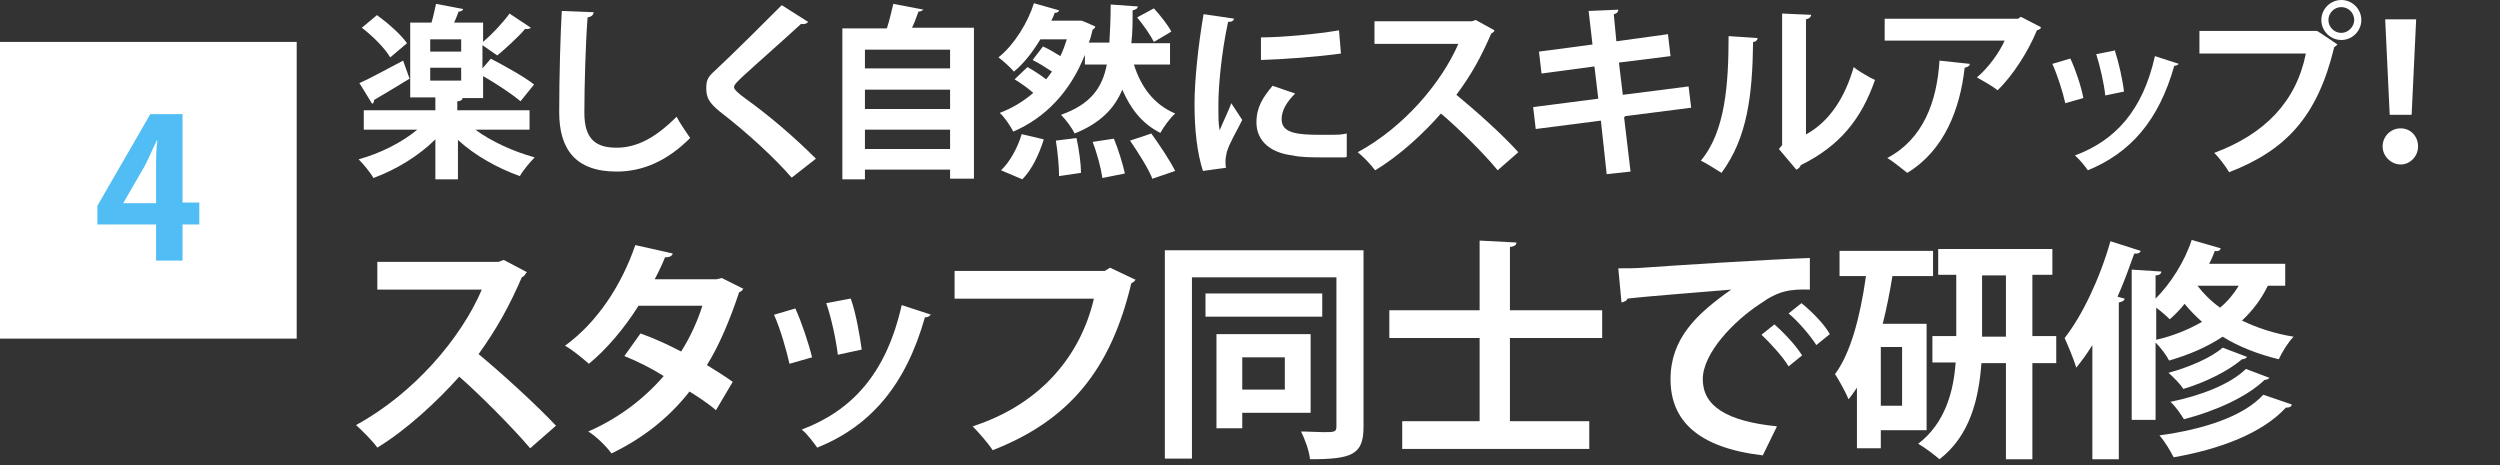 <?xml version="1.0" encoding="UTF-8"?>
<svg id="_レイヤー_2" xmlns="http://www.w3.org/2000/svg" width="387.6" height="72.1" version="1.1" viewBox="0 0 387.6 72.1">
  <rect x="0" y="0" width="387.6" height="72.1" fill="#333333" stroke="none"/>
  <!-- Generator: Adobe Illustrator 30.0.0, SVG Export Plug-In . SVG Version: 2.1.1 Build 123)  -->
  <defs>
    <style>
      .st0 {
        fill: #51bdf5;
      }

      .st1 {
        fill: #fff;
      }
    </style>
  </defs>
  <g>
    <path class="st1" d="M82.1,20.1h-8.4c2.4,1.8,5.9,3.4,9.2,4.3-.7.7-1.8,2-2.3,2.9-3.4-1.2-7-3.2-9.6-5.6v6.1h-3.5v-6.2c-2.6,2.6-6.1,4.7-9.6,6-.5-.9-1.6-2.2-2.3-2.9,3.3-.9,6.7-2.6,9.1-4.6h-8.3v-3h11.1v-2h-3.9V3.5h3.3c.3-1,.5-2,.7-2.9l4.2.8c0,.2-.3.4-.7.4-.2.5-.4,1.1-.7,1.7h4.5v3c1.4-1.2,3.1-3,4.1-4.4l3.3,2.2c-.1.1-.3.2-.6.2s-.2,0-.3,0c-1.1,1.3-3,3-4.3,4.1l-2.3-1.6v3.6l1.3-1.5c2.1,1.1,5.2,2.8,6.7,4l-2.1,2.6c-1.3-1.1-3.7-2.7-5.8-3.9v3.4h-3.2c0,.3-.3.5-.8.5v1.4h11.2v3ZM55.7,12.9c1.8-.8,4.3-2.2,6.8-3.5l1,2.8c-2,1.2-4.1,2.5-5.5,3.3,0,.3-.1.5-.3.6l-1.9-3.1ZM58.5,2.4c1.7,1.2,3.7,3,4.6,4.3l-2.6,2.2c-.8-1.4-2.7-3.3-4.4-4.6l2.4-2ZM71.5,8v-1.9h-4.8v1.9h4.8ZM66.7,10.5v2h4.8v-2h-4.8Z"/>
    <path class="st1" d="M92,2c0,.3-.3.6-.9.7-.3,3.8-.5,10.6-.5,14.8s1.9,5.4,5,5.4,6-1.5,9.3-4.8c.4.8,1.6,2.6,2.1,3.3-3.6,3.6-7.4,5.2-11.4,5.2-6.4,0-8.9-3.5-8.9-9.2s.2-12.2.4-15.7l5,.2Z"/>
    <path class="st1" d="M122.7,27.5c-2.5-2.9-6.8-6.9-11.1-10.2-1.7-1.4-2.1-2.2-2.1-3.6s.3-1.8,1.4-2.8c2.9-2.7,8-7.8,10.3-10.1l4.1,2.6c-.3.3-.6.4-1.1.3-2.6,2.4-6.7,6-9.1,8.2-.6.6-1.3,1.2-1.3,1.6s.7,1,1.8,1.8c3.5,2.5,7.5,5.9,10.9,9.3l-3.7,2.9Z"/>
    <path class="st1" d="M143.2,1.4c-.1.2-.4.4-.8.4-.3.8-.6,1.7-1,2.5h9.6v23.4h-3.7v-1.4h-13.2v1.5h-3.5V4.4h6.9c.4-1.2.7-2.6,1-3.8l4.7.9ZM147.3,7.7h-13.2v2.9h13.2v-2.9ZM147.3,13.9h-13.2v3h13.2v-3ZM134.1,23.1h13.2v-3h-13.2v3Z"/>
    <path class="st1" d="M168.2,9.8v-1.3c-2.3,5.8-6.2,9.8-11.1,11.9-.4-.8-1.4-2.3-2.1-2.9,1.9-.7,3.7-1.8,5.2-3.1-.8-.7-1.9-1.5-2.9-2.1l2-1.9c.9.5,2,1.2,2.9,1.9.3-.4.6-.8.9-1.2-.9-.6-2-1.3-3-1.8l1.6-2.1c.9.4,1.9,1,2.7,1.5.4-.8.7-1.7,1-2.6h-4.1c-1.1,1.8-2.5,3.7-4.1,5-.6-.7-1.7-1.7-2.4-2.2,2.5-2,4.6-5.5,5.5-8.4l3.9,1.1c0,.2-.3.4-.7.4-.1.4-.3.8-.5,1.2h4.6c0-.1,2.2.9,2.2.9,0,.2-.2.4-.4.5-.2.7-.3,1.4-.6,2h3.2c.1-1.8.2-3.7.2-5.9l4.2.3c0,.3-.3.5-.8.6,0,1.8,0,3.5-.2,5.1h6v3.3h-5.6c1.1,3.5,3.1,6.2,6.4,7.6-.8.7-1.8,2.1-2.3,3-2.8-1.4-4.6-3.7-5.9-6.7-1.2,2.9-3.4,5.2-7.4,6.8-.4-.9-1.4-2.2-2.1-2.9,4.5-1.6,6.4-4.1,7.1-7.8h-3.4ZM161.8,21.7c-.7,2.2-1.8,4.6-3.3,6.1l-3.3-1.4c1.3-1.2,2.6-3.5,3.2-5.6l3.4.8ZM164.2,27.4c0-1.4-.2-3.8-.5-5.6l3.2-.4c.4,1.8.7,4.1.7,5.4l-3.4.5ZM170.9,27.5c-.2-1.4-.8-3.7-1.5-5.5l3.3-.5c.7,1.7,1.4,4,1.7,5.4l-3.5.7ZM178.7,27.8c-.6-1.6-2.2-4.1-3.5-6l3.3-1.1c1.3,1.8,2.9,4.2,3.7,5.8l-3.5,1.2ZM178.9,1.3c1,1.1,2.2,2.6,2.7,3.6l-2.7,1.6c-.5-1-1.6-2.6-2.6-3.8l2.6-1.4Z"/>
    <path class="st1" d="M191.3,2.9c0,.3-.3.5-.9.5-1.1,5.1-1.5,10.3-1.5,12.7s0,3.1.2,4.1c.3-.8,1.5-3.3,1.8-4.2l1.7,2.6c-1,2-2,3.6-2.4,5-.1.5-.2.9-.2,1.4s0,.7.1,1l-3.6.5c-.9-2.8-1.3-6.4-1.3-10.3s.6-9.3,1.4-14l4.8.7ZM208.6,24.4c-1.1,0-2.2,0-3.3,0-1.8,0-3.6,0-4.9-.3-4-.5-5.6-2.7-5.6-5.1s1-3.9,2.5-5.7l3.5,1.2c-1.3,1.3-2.1,2.6-2.1,4,0,2.2,2.6,2.4,6,2.4s2.9,0,4.1-.2v3.6ZM195.4,5.8c3.3,0,8.7-.5,12.2-1.1l.3,3.6c-3.5.5-9,.9-12.4,1v-3.5Z"/>
    <path class="st1" d="M231.7,4.7c0,.2-.3.4-.5.5-1.6,3.7-3.1,6.4-5.4,9.5,2.8,2.3,7.1,6.1,9.6,8.9l-3.2,2.8c-2.2-2.7-6.4-6.8-8.8-8.8-2.7,3.1-6.5,6.6-10.2,8.8-.6-.8-1.8-2.1-2.7-2.8,7.2-3.9,13-10.8,15.6-16.8h-13v-3.5h15.1l.6-.2,2.9,1.6Z"/>
    <path class="st1" d="M251.8,18.2l1,8.4-3.7.4-.9-8.3-10.1,1.3-.4-3.4,10.1-1.3-.6-5-8.2,1.1-.4-3.4,8.3-1.1-.6-5.2,4.6-.2c0,.3-.2.6-.7.7l.4,4.2,8-1.1.4,3.4-8,1,.6,5,10.2-1.3.4,3.3-10.2,1.3Z"/>
    <path class="st1" d="M272.5,5.9c0,.3-.3.6-.7.6-.1,8.3-.9,14.9-4.9,20.3-.8-.5-2.2-1.4-3.2-1.9,3.8-4.5,4.3-11.9,4.3-19.3l4.5.3ZM279.9,20.9c3.9-2.1,6.2-6,7.5-10.5.7.6,2.4,1.6,3.3,2-2.1,6-5.4,10.2-11.5,13.2-.1.3-.4.6-.7.7l-2.7-3.2.5-.6V2.1l4.5.2c0,.3-.3.6-.8.7v17.9Z"/>
    <path class="st1" d="M316.4,4.3c0,.2-.3.3-.6.4-1.3,3.2-3.7,7-6.1,9.3-.7-.6-2.3-1.5-3.2-2,1.8-1.5,3.5-3.9,4.3-5.7h-18.6v-3.4h20.7l.4-.3,3.1,1.6ZM305.4,9.9c0,.3-.3.5-.8.6-.7,6.3-3.1,12.8-8.9,16.3-.8-.6-2.2-1.8-3.1-2.3,5.5-2.9,7.7-8.6,8.1-15.1l4.7.5Z"/>
    <path class="st1" d="M321,9.1c.8,1.7,1.7,4.4,2,6.1l-2.8.8c-.4-1.8-1.2-4.3-2-6.1l2.7-.8ZM337.8,9.8c0,.2-.3.4-.7.4-2.4,8.5-6.8,13.5-13.4,16.2-.4-.6-1.3-1.7-2-2.3,6.2-2.3,10.5-6.9,12.4-15.4l3.7,1.2ZM327.9,7.9c.6,1.8,1.2,4.5,1.4,6.3l-2.9.6c-.2-1.9-.8-4.5-1.4-6.4l3-.6Z"/>
    <path class="st1" d="M340.9,4.8h18.3c0-.1,3.2,2.1,3.2,2.1-.1.1-.3.3-.5.4-2.6,10.8-7.5,16-16.3,19.4-.5-.9-1.6-2.3-2.3-3,7.8-2.9,12.7-7.9,14.2-15.4h-16.5v-3.5ZM363,0c1.7,0,3.1,1.4,3.1,3.1s-1.4,3.1-3.1,3.1-3.1-1.4-3.1-3.1S361.3,0,363,0ZM365,3.1c0-1.1-.9-2-2-2s-2,.9-2,2,.9,2,2,2,2-1,2-2Z"/>
    <path class="st1" d="M369.4,22.7c0-1.5,1.2-2.8,2.8-2.8s2.7,1.3,2.7,2.8-1.2,2.8-2.7,2.8-2.8-1.3-2.8-2.8ZM370.5,17.8l-.7-14.8h4.8l-.7,14.8h-3.4Z"/>
    <path class="st1" d="M81.5,42.4c-.1.3-.4.5-.6.6-2,4.6-3.9,8-6.7,11.9,3.5,2.9,8.8,7.7,12,11.1l-4,3.5c-2.8-3.3-8-8.5-11-11.1-3.4,3.8-8.1,8.2-12.7,11-.7-1-2.3-2.6-3.3-3.5,9-4.9,16.3-13.5,19.5-21h-16.2v-4.3h18.8l.8-.3,3.6,1.9Z"/>
    <path class="st1" d="M115.2,44.7c0,.3-.3.5-.6.6-1.4,4.2-3.1,8.3-5,11.3,1.3.8,2.9,1.8,4,2.6l-2.6,4.4c-1-.9-2.8-2.1-4.1-2.9-3.2,4.1-7.3,7.3-12.1,9.6-.7-1-2.4-2.7-3.6-3.4,4.6-2,8.6-5,11.7-8.6-1.9-1.2-4.1-2.3-6.1-3.1l2.5-3.5c2,.7,4.2,1.7,6.3,2.8,1.4-2.2,2.5-4.6,3.3-7.1h-9.9c-2.2,3.5-5,6.8-7.7,9-.9-.8-2.6-2.2-3.7-2.8,5.1-3.7,8.8-9.5,10.9-15.6l5.8,1.3c-.1.4-.5.6-1.2.6-.4,1-1,2.3-1.6,3.4h9.6l.8-.2,3.4,1.7Z"/>
    <path class="st1" d="M123.3,47.8c1,2.2,2.1,5.5,2.6,7.6l-3.5,1c-.5-2.2-1.4-5.4-2.4-7.6l3.4-1ZM144.3,48.7c-.1.3-.4.5-.9.5-3,10.6-8.5,16.9-16.7,20.2-.5-.7-1.6-2.2-2.4-2.8,7.7-2.9,13.1-8.6,15.5-19.3l4.6,1.5ZM131.9,46.3c.8,2.2,1.4,5.7,1.7,7.9l-3.7.8c-.3-2.4-1-5.7-1.8-8l3.7-.7Z"/>
    <path class="st1" d="M176.1,43.3c-.2.3-.4.5-.7.6-3.2,13.5-9.7,21.3-21.5,25.9-.7-1.1-2.2-2.8-3.1-3.7,10.8-3.5,16.8-11.2,18.8-19.8h-21.6v-4.3h23.3l.8-.5,4,1.9Z"/>
    <path class="st1" d="M211.4,38.9v27.3c0,4.3-1.8,5-8.3,5-.1-1.2-.8-3.2-1.4-4.3,1.2,0,2.5.1,3.4.1,1.8,0,2.1,0,2.1-.9v-23.1h-22.4v28.1h-4.2v-32.3h30.8ZM205,45.5v3.6h-18.1v-3.6h18.1ZM203.2,64h-10.6v2.4h-4v-14.6h14.6v12.2ZM199.2,55.4h-6.6v5h6.6v-5Z"/>
    <path class="st1" d="M248.4,52.4h-14.3v12.9h12.3v4.3h-29v-4.3h12v-12.9h-14v-4.3h14v-10.8l5.7.3c0,.4-.3.6-1,.7v9.8h14.3v4.3Z"/>
    <path class="st1" d="M251,41.6c1.1,0,2.8,0,3.8-.1,4.1-.3,19.7-1.3,25.8-1.5v4.9c-3.1-.1-4.9.2-7.7,2.2-4,2.6-8.9,7.6-8.9,11.7s3.6,6.5,11.5,7.3l-2.2,4.5c-10.2-1.2-14.3-5.5-14.3-11.8s4-10.1,9.4-13.9c-4.5.4-12.8,1-16.1,1.4,0,.3-.5.5-.9.6l-.5-5.3ZM275,50.2c1.5,1.3,3.4,3.3,4.4,4.9l-2.1,1.7c-.8-1.4-3-3.8-4.2-4.9l2-1.6ZM279.3,47c1.6,1.3,3.5,3.2,4.4,4.8l-2.1,1.7c-.8-1.3-2.8-3.7-4.3-4.9l2-1.6Z"/>
    <path class="st1" d="M298.7,66.7h-7.1v2.8h-3.7v-9.4c-.4.6-.8,1.2-1.3,1.8-.4-1-1.5-3-2.1-3.9,2.4-3.2,3.9-8.8,4.8-15.2h-4.1v-3.9h14.5v3.9h-6.3c-.4,2.5-.9,5-1.5,7.4h6.8v16.6ZM294.9,62.9v-9.1h-3.3v9.1h3.3ZM318.8,52.2v4.1h-3.7v14.9h-4.1v-14.9h-3.8c-.4,5.4-1.7,11.2-6.5,14.9-.8-.7-2.4-1.9-3.3-2.4,4.2-3.2,5.5-8.2,5.8-12.6h-3.6v-4.1h3.7v-9.5h-2.8v-4h17.7v4h-3.1v9.5h3.7ZM307.3,52.2h3.7v-9.5h-3.7v9.5Z"/>
    <path class="st1" d="M324.4,53.5c-.8,1.3-1.6,2.4-2.5,3.5-.3-1.1-1.3-3.5-1.8-4.6,2.7-3.4,5.5-9.3,7.1-15l4.7,1.5c-.1.3-.5.5-1,.4-.8,2.2-1.6,4.5-2.6,6.7l1.1.3c0,.3-.4.5-.9.6v24.3h-4.1v-17.8ZM354.3,44.3h-2.7c-1,2.1-2.4,3.9-4,5.4,2.3,1.1,4.9,2,8,2.5-.8.8-1.8,2.4-2.3,3.5-3.3-.8-6.3-2-8.7-3.5-2.4,1.6-5.2,2.8-8.3,3.7-.4-.8-1.3-2-2.1-2.8v12h-3.7v-23.3l4.6.3c0,.3-.3.6-.9.6v3.6c2.3-2.3,4.5-5.7,5.6-9.1l4.5,1.3c-.1.4-.5.5-.9.4-.3.7-.5,1.3-.9,2h11.8v3.4ZM334.2,52.7c2.7-.6,5.1-1.6,7.2-2.8-1-.9-1.9-1.8-2.7-2.8-.7.9-1.5,1.7-2.3,2.4-.5-.5-1.3-1.2-2.1-1.8v5ZM355.3,62.8c-.1.3-.4.4-.9.4-3.6,3.9-10,6.4-17.4,7.7-.5-1-1.4-2.5-2.2-3.4,6.7-.9,13-2.9,16.1-6.3l4.4,1.5ZM348.4,55.3c-.1.2-.4.4-.8.4-2.1,1.8-5.7,3.6-9.1,4.6-.5-.8-1.5-1.8-2.3-2.5,3-.8,6.6-2.3,8.4-3.9l3.7,1.4ZM351.9,58.5c-.1.2-.4.4-.8.4-2.7,2.6-7.5,4.8-12.5,6.1-.5-.8-1.3-2-2.1-2.7,4.5-.9,9.3-2.7,11.7-5.1l3.7,1.4ZM340.7,44.3c.9,1.2,2.1,2.4,3.5,3.4,1.2-1,2.1-2.1,2.9-3.4h-6.4Z"/>
  </g>
  <g>
    <rect class="st1" y="6.5" width="46" height="46"/>
    <path class="st0" d="M28.3,40.4h-4.1v-5.6h-9.1v-2.9l8.2-14.2h5v13.7h2.6v3.4h-2.6v5.6ZM19,31.5h5.2v-5.6c0-1.3,0-2.8.2-4.1h-.1c-.7,1.4-1.2,2.7-1.9,4l-3.3,5.7h0Z"/>
  </g>
</svg>